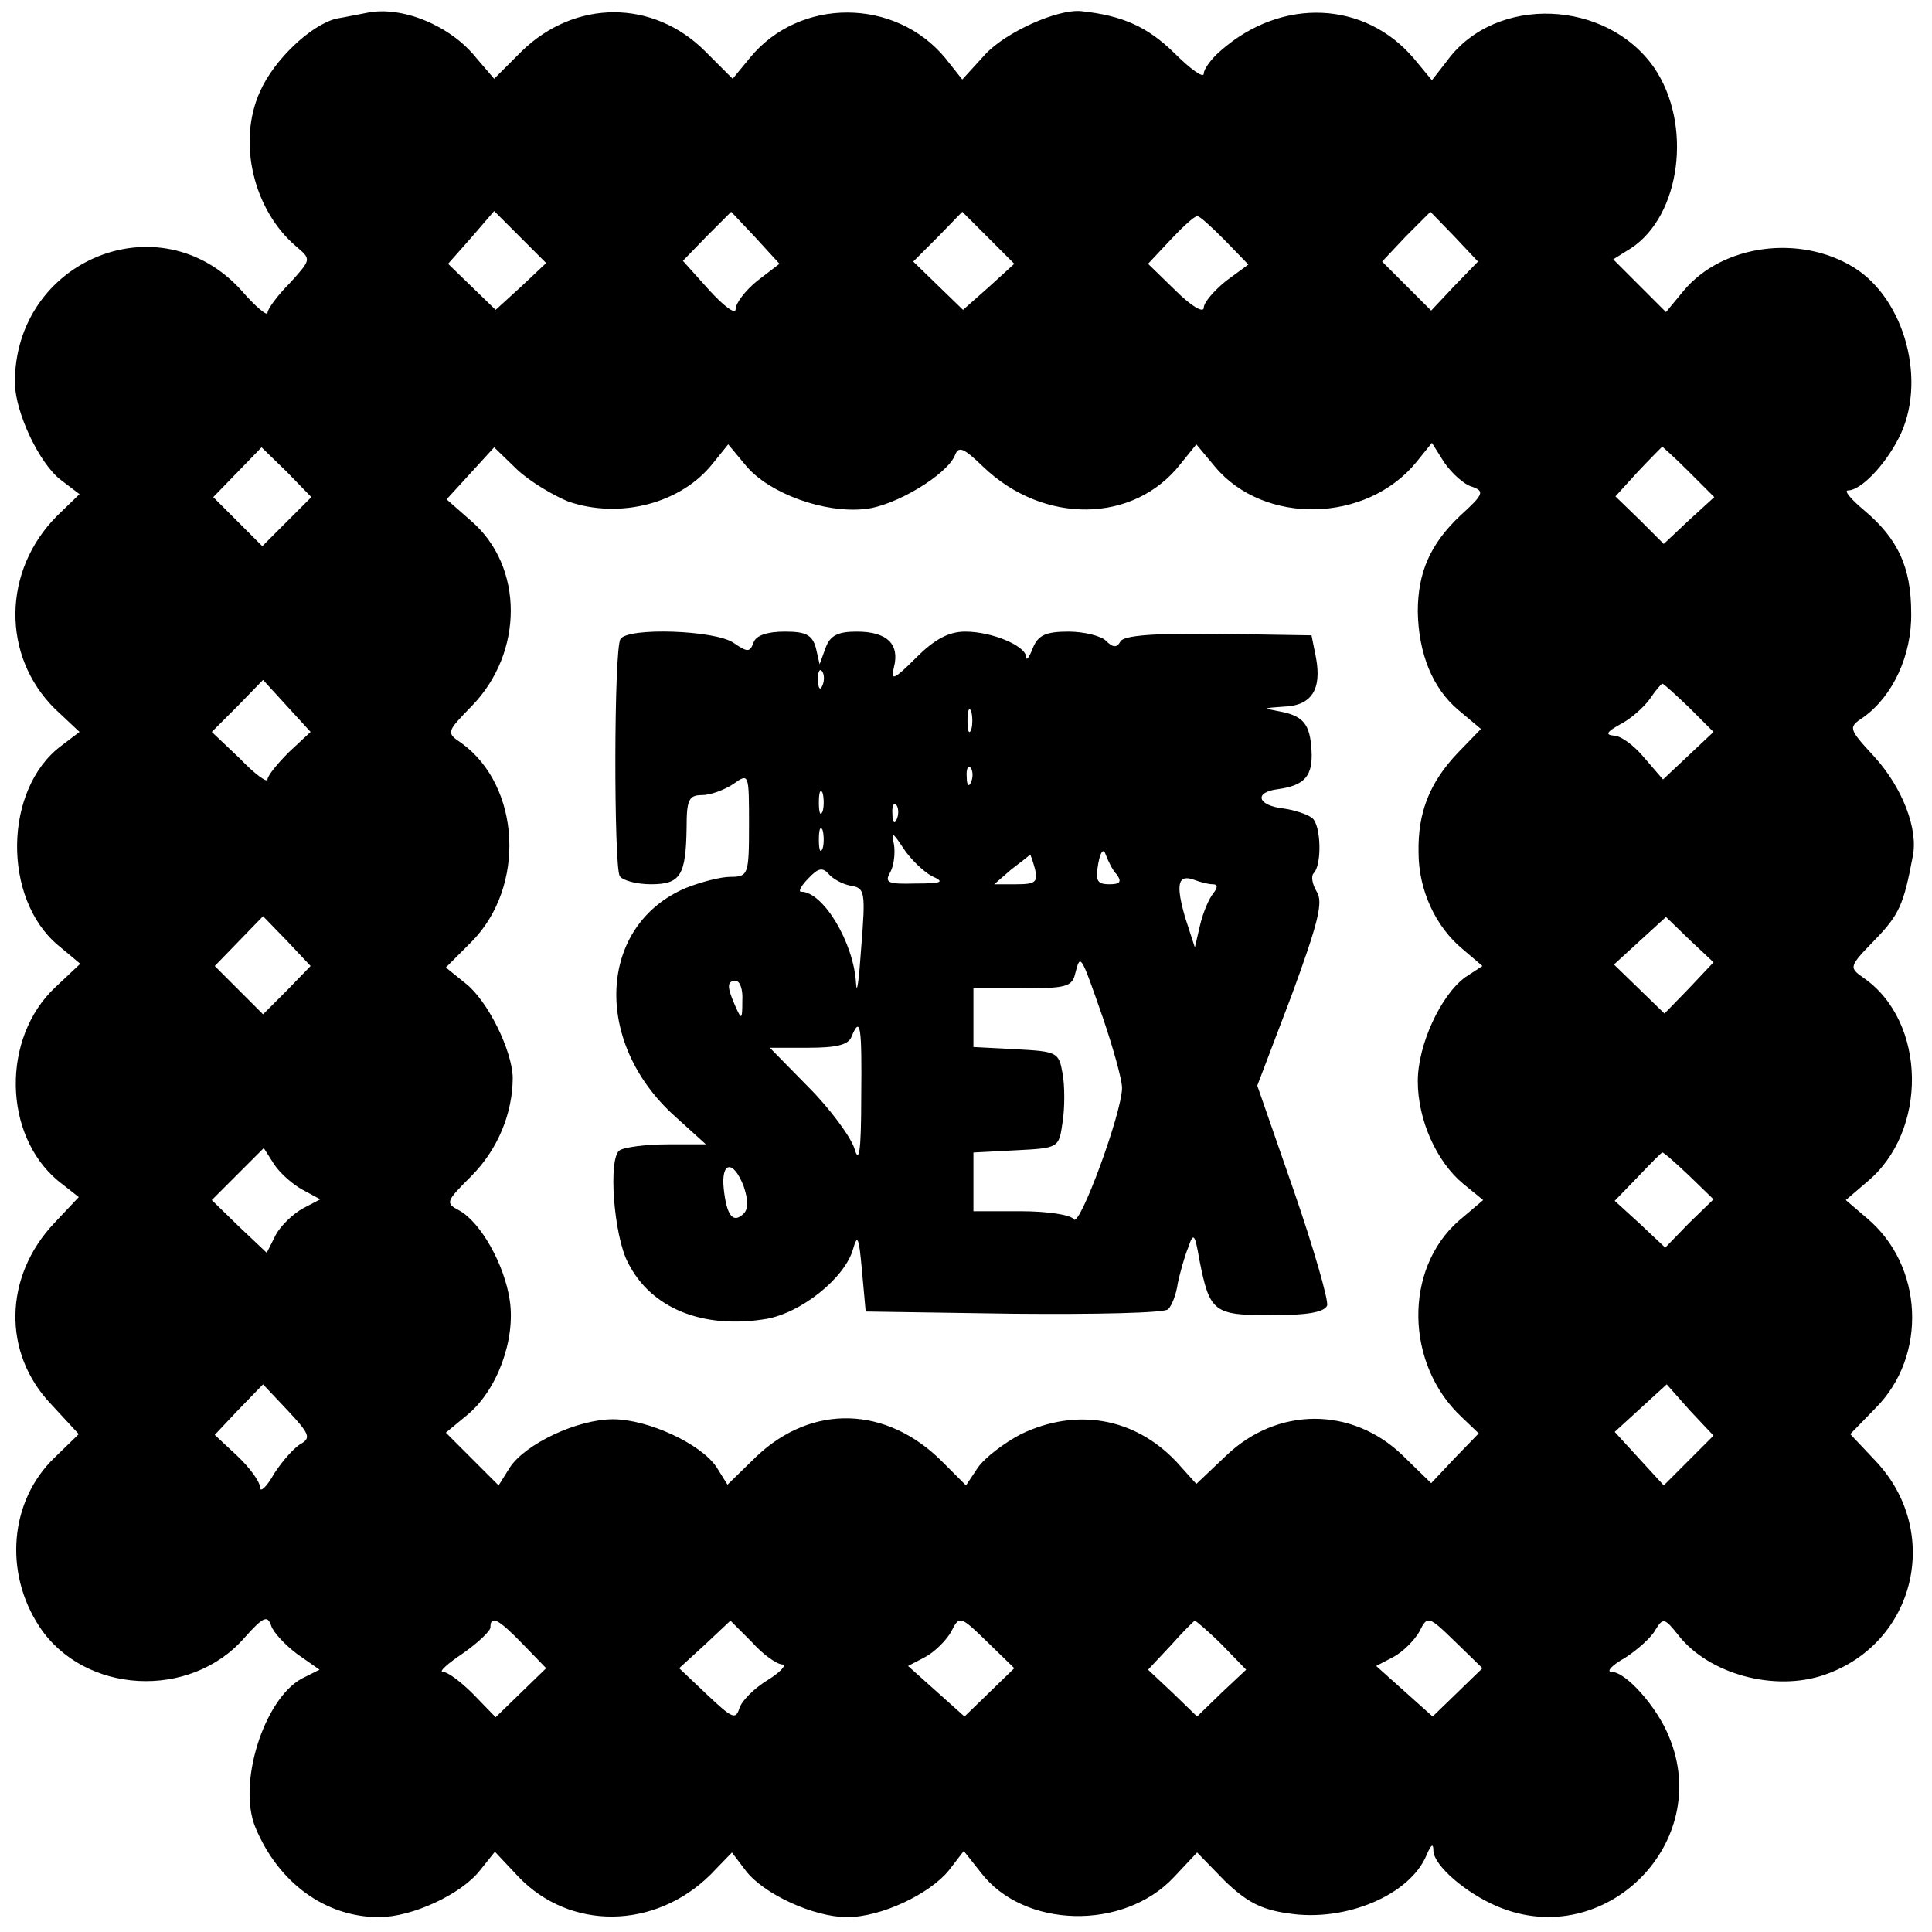 <?xml version="1.0" standalone="no"?>
<!DOCTYPE svg PUBLIC "-//W3C//DTD SVG 20010904//EN"
 "http://www.w3.org/TR/2001/REC-SVG-20010904/DTD/svg10.dtd">
<svg version="1.0" xmlns="http://www.w3.org/2000/svg"
 width="260pt" height="260pt" viewBox="0 0 260 260"
 preserveAspectRatio="xMidYMid meet">
<g transform="translate(0,260) scale(0.1,-0.1)"
fill="#000000" stroke="none">
<path d="M495 2583 c-11 -2 -30 -6 -42 -8 -34 -8 -84 -55 -103 -98 -31 -68 -9
-160 49 -209 20 -17 20 -17 -9 -49 -17 -17 -30 -35 -30 -40 0 -5 -16 8 -35 30
-110 122 -306 41 -305 -125 1 -40 33 -108 62 -130 l25 -19 -30 -29 c-74 -74
-75 -189 -3 -260 l33 -31 -25 -19 c-77 -58 -79 -205 -4 -268 l30 -25 -34 -32
c-72 -68 -70 -198 4 -260 l28 -22 -33 -35 c-68 -72 -70 -175 -4 -244 l37 -40
-33 -32 c-60 -58 -68 -154 -20 -227 60 -91 203 -99 276 -15 25 28 31 31 36 16
3 -9 19 -26 35 -38 l30 -21 -24 -12 c-51 -28 -87 -142 -62 -201 31 -74 94
-120 166 -120 45 0 111 31 136 63 l20 25 32 -34 c69 -72 183 -71 258 3 l29 30
19 -25 c24 -31 91 -62 136 -62 46 0 111 31 137 63 l20 26 23 -29 c57 -75 192
-79 260 -6 l31 33 37 -38 c29 -28 49 -39 86 -44 77 -12 164 25 186 79 6 14 9
16 9 5 1 -20 44 -57 87 -75 144 -60 290 86 230 229 -16 40 -58 87 -77 87 -8 0
0 9 18 19 17 11 36 28 41 38 10 16 12 16 31 -8 41 -52 129 -76 196 -53 123 42
159 193 69 288 l-34 36 34 35 c70 70 65 192 -12 256 l-28 24 28 24 c83 68 81
216 -4 275 -20 14 -20 15 15 51 33 34 39 48 51 112 8 37 -14 93 -51 134 -36
39 -36 40 -15 54 39 28 65 83 64 140 0 62 -18 100 -63 138 -18 15 -28 27 -22
27 17 0 49 33 68 70 39 75 9 187 -60 230 -73 45 -177 31 -229 -31 l-24 -29
-35 35 -36 36 24 15 c67 44 83 167 31 243 -64 92 -213 98 -278 10 l-21 -27
-24 29 c-66 78 -178 83 -260 11 -13 -11 -23 -25 -23 -31 0 -7 -18 6 -40 28
-36 35 -69 50 -125 56 -32 3 -101 -28 -129 -58 l-31 -34 -23 29 c-67 81 -196
82 -263 0 l-23 -28 -37 37 c-70 70 -175 70 -247 0 l-37 -37 -24 28 c-35 44
-100 70 -146 61z m206 -369 l-34 -31 -32 31 -32 31 31 35 31 36 35 -35 35 -35
-34 -32z m318 8 c-16 -13 -29 -30 -29 -38 0 -8 -16 4 -36 26 l-35 39 32 33 33
33 33 -35 32 -35 -30 -23z m312 -8 l-35 -31 -33 32 -34 33 33 33 33 34 35 -35
35 -35 -34 -31z m626 1 l-31 -33 -33 33 -33 33 32 34 33 33 32 -33 32 -34 -32
-33z m-309 62 l32 -33 -30 -22 c-16 -13 -30 -29 -30 -36 0 -8 -17 2 -38 23
l-37 36 30 32 c16 17 32 32 36 32 3 1 19 -14 37 -32z m-1262 -379 l-33 -33
-33 33 -33 33 33 34 32 33 34 -33 33 -34 -33 -33z m379 27 c70 -24 152 -2 194
51 l21 26 25 -30 c31 -36 104 -63 159 -57 41 4 110 46 121 72 5 13 11 11 38
-15 81 -78 203 -77 266 4 l21 26 25 -30 c66 -79 204 -76 271 6 l21 26 17 -27
c10 -14 26 -29 37 -32 17 -6 16 -10 -16 -39 -40 -38 -57 -76 -57 -129 1 -57
20 -103 54 -132 l31 -26 -31 -32 c-38 -40 -54 -80 -53 -134 0 -51 23 -100 59
-130 l27 -23 -23 -15 c-33 -24 -64 -91 -64 -140 0 -52 25 -108 61 -138 l27
-22 -33 -28 c-74 -65 -72 -193 4 -264 l23 -22 -32 -33 -32 -34 -39 38 c-68 65
-168 65 -237 -1 l-40 -38 -27 30 c-56 59 -134 73 -209 37 -23 -12 -49 -32 -58
-45 l-16 -24 -32 32 c-75 75 -175 78 -250 7 l-39 -38 -15 24 c-21 31 -92 64
-139 64 -48 0 -118 -33 -139 -65 l-15 -24 -36 36 -35 35 29 24 c40 33 65 101
57 154 -7 48 -39 105 -68 121 -19 10 -18 12 16 46 36 36 56 85 56 133 -1 37
-34 104 -64 127 l-26 21 34 34 c74 74 67 210 -13 268 -21 14 -20 15 14 50 70
72 70 188 -1 249 l-33 29 32 35 32 35 31 -30 c17 -16 49 -35 69 -43z m1507 41
l35 -35 -34 -31 -34 -32 -32 32 -33 32 30 33 c17 18 32 33 33 34 0 0 16 -14
35 -33z m-1883 -378 c-16 -16 -29 -32 -29 -37 0 -5 -17 7 -37 28 l-38 36 35
35 34 35 32 -35 32 -35 -29 -27z m1884 60 l33 -33 -34 -32 -34 -32 -25 29
c-14 17 -32 30 -41 30 -12 1 -10 5 8 15 14 7 32 23 40 34 8 12 16 21 17 21 2
0 18 -15 36 -32z m-1887 -381 l-32 -32 -32 32 -33 33 33 34 32 33 32 -33 32
-34 -32 -33z m1887 3 l-33 -34 -34 33 -34 33 35 32 35 32 32 -31 32 -30 -33
-35z m-1866 -271 l24 -13 -23 -12 c-13 -7 -30 -23 -37 -36 l-12 -24 -37 35
-37 36 35 35 35 35 14 -22 c8 -12 25 -27 38 -34z m1866 19 l33 -32 -33 -32
-32 -33 -34 32 -34 31 31 32 c17 18 32 33 33 33 1 1 17 -13 36 -31z m-1868
-361 c-9 -5 -25 -23 -36 -40 -10 -18 -19 -26 -19 -19 0 8 -14 27 -31 43 l-30
28 32 34 33 34 33 -35 c29 -31 32 -37 18 -45z m1868 -22 l-34 -34 -33 36 -33
36 35 32 35 32 31 -35 32 -34 -33 -33z m-942 -313 l-33 -32 -38 34 -38 34 23
12 c13 7 28 22 35 34 11 22 12 22 48 -13 l37 -36 -34 -33z m630 0 l-33 -32
-38 34 -38 34 23 12 c13 7 28 22 35 34 11 22 12 22 48 -13 l37 -36 -34 -33z
m-1258 66 l32 -33 -34 -33 -34 -33 -30 31 c-16 16 -34 30 -41 30 -6 0 6 11 27
25 20 14 37 30 37 35 0 17 11 11 43 -22z m350 -28 c6 0 -2 -10 -20 -21 -18
-11 -35 -28 -38 -38 -5 -16 -10 -13 -43 18 l-38 36 35 32 34 32 29 -29 c15
-17 34 -30 41 -30z m591 27 l33 -34 -33 -31 -33 -32 -33 32 -33 31 30 32 c16
18 31 33 33 34 1 0 18 -14 36 -32z"/>
<path d="M835 1740 c-9 -14 -9 -305 -1 -319 4 -6 23 -11 42 -11 40 0 47 12 48
76 0 38 3 44 21 44 11 0 30 7 42 15 21 15 21 14 21 -55 0 -67 -1 -70 -25 -70
-13 0 -40 -7 -60 -15 -118 -50 -126 -207 -15 -307 l42 -38 -52 0 c-29 0 -58
-4 -64 -8 -16 -10 -8 -115 11 -151 31 -62 101 -90 186 -76 47 8 106 55 117 94
6 21 8 16 12 -29 l5 -55 199 -3 c110 -1 203 1 208 6 5 5 11 20 13 35 3 14 9
36 14 48 7 21 9 19 15 -16 14 -71 19 -75 97 -75 48 0 71 4 75 13 2 7 -18 77
-45 155 l-49 141 46 121 c36 98 43 126 34 140 -6 10 -8 21 -4 25 11 11 10 64
-2 74 -6 5 -24 11 -39 13 -35 4 -40 22 -7 26 36 5 47 18 45 52 -2 36 -11 47
-45 53 -21 4 -20 4 7 6 38 1 52 23 44 66 l-6 30 -125 2 c-86 1 -127 -2 -132
-10 -5 -9 -10 -9 -20 1 -6 6 -29 12 -50 12 -31 0 -41 -5 -48 -22 -5 -13 -9
-18 -9 -12 -1 15 -46 34 -82 34 -22 0 -41 -10 -66 -35 -30 -30 -35 -32 -30
-13 8 31 -9 48 -50 48 -25 0 -36 -5 -42 -22 l-8 -22 -5 22 c-5 18 -14 22 -42
22 -23 0 -39 -5 -42 -15 -5 -13 -8 -13 -27 0 -25 17 -142 21 -152 5z m272 -62
c-3 -8 -6 -5 -6 6 -1 11 2 17 5 13 3 -3 4 -12 1 -19z m200 -60 c-3 -7 -5 -2
-5 12 0 14 2 19 5 13 2 -7 2 -19 0 -25z m0 -70 c-3 -8 -6 -5 -6 6 -1 11 2 17
5 13 3 -3 4 -12 1 -19z m-200 -40 c-3 -7 -5 -2 -5 12 0 14 2 19 5 13 2 -7 2
-19 0 -25z m100 -10 c-3 -8 -6 -5 -6 6 -1 11 2 17 5 13 3 -3 4 -12 1 -19z
m-100 -40 c-3 -7 -5 -2 -5 12 0 14 2 19 5 13 2 -7 2 -19 0 -25z m147 -37 c18
-8 14 -10 -22 -10 -37 -1 -42 1 -34 15 5 9 7 26 5 38 -4 17 -2 17 13 -6 10
-15 27 -31 38 -37z m249 2 c7 -10 4 -13 -10 -13 -17 0 -19 5 -15 28 3 16 7 21
10 12 3 -8 9 -21 15 -27z m-110 7 c4 -17 0 -20 -25 -20 l-30 0 23 20 c13 10
25 19 25 20 1 0 4 -9 7 -20z m-248 -22 c19 -3 20 -8 14 -83 -3 -44 -6 -66 -7
-48 -3 54 -44 123 -74 123 -4 0 0 8 10 18 13 14 19 15 27 6 6 -7 19 -14 30
-16z m487 2 c7 0 7 -4 1 -12 -6 -7 -14 -26 -18 -43 l-7 -30 -13 40 c-13 45
-10 59 12 51 8 -3 19 -6 25 -6z m-148 -179 c14 -41 26 -84 26 -95 0 -33 -57
-188 -65 -177 -3 6 -35 11 -71 11 l-64 0 0 40 0 39 57 3 c58 3 58 3 63 38 3
19 3 49 0 65 -5 29 -7 30 -63 33 l-57 3 0 39 0 40 66 0 c58 0 67 2 71 20 7 27
7 27 37 -59z m-485 22 c0 -25 -1 -26 -9 -8 -12 27 -12 35 0 35 6 0 10 -12 9
-27z m160 -130 c0 -73 -3 -90 -9 -69 -5 16 -33 54 -62 83 l-52 53 52 0 c38 0
54 4 58 15 12 29 14 14 13 -82z m-158 -120 c6 -18 6 -30 0 -36 -14 -14 -23 -4
-27 33 -4 37 13 40 27 3z"/>
</g>
</svg>
